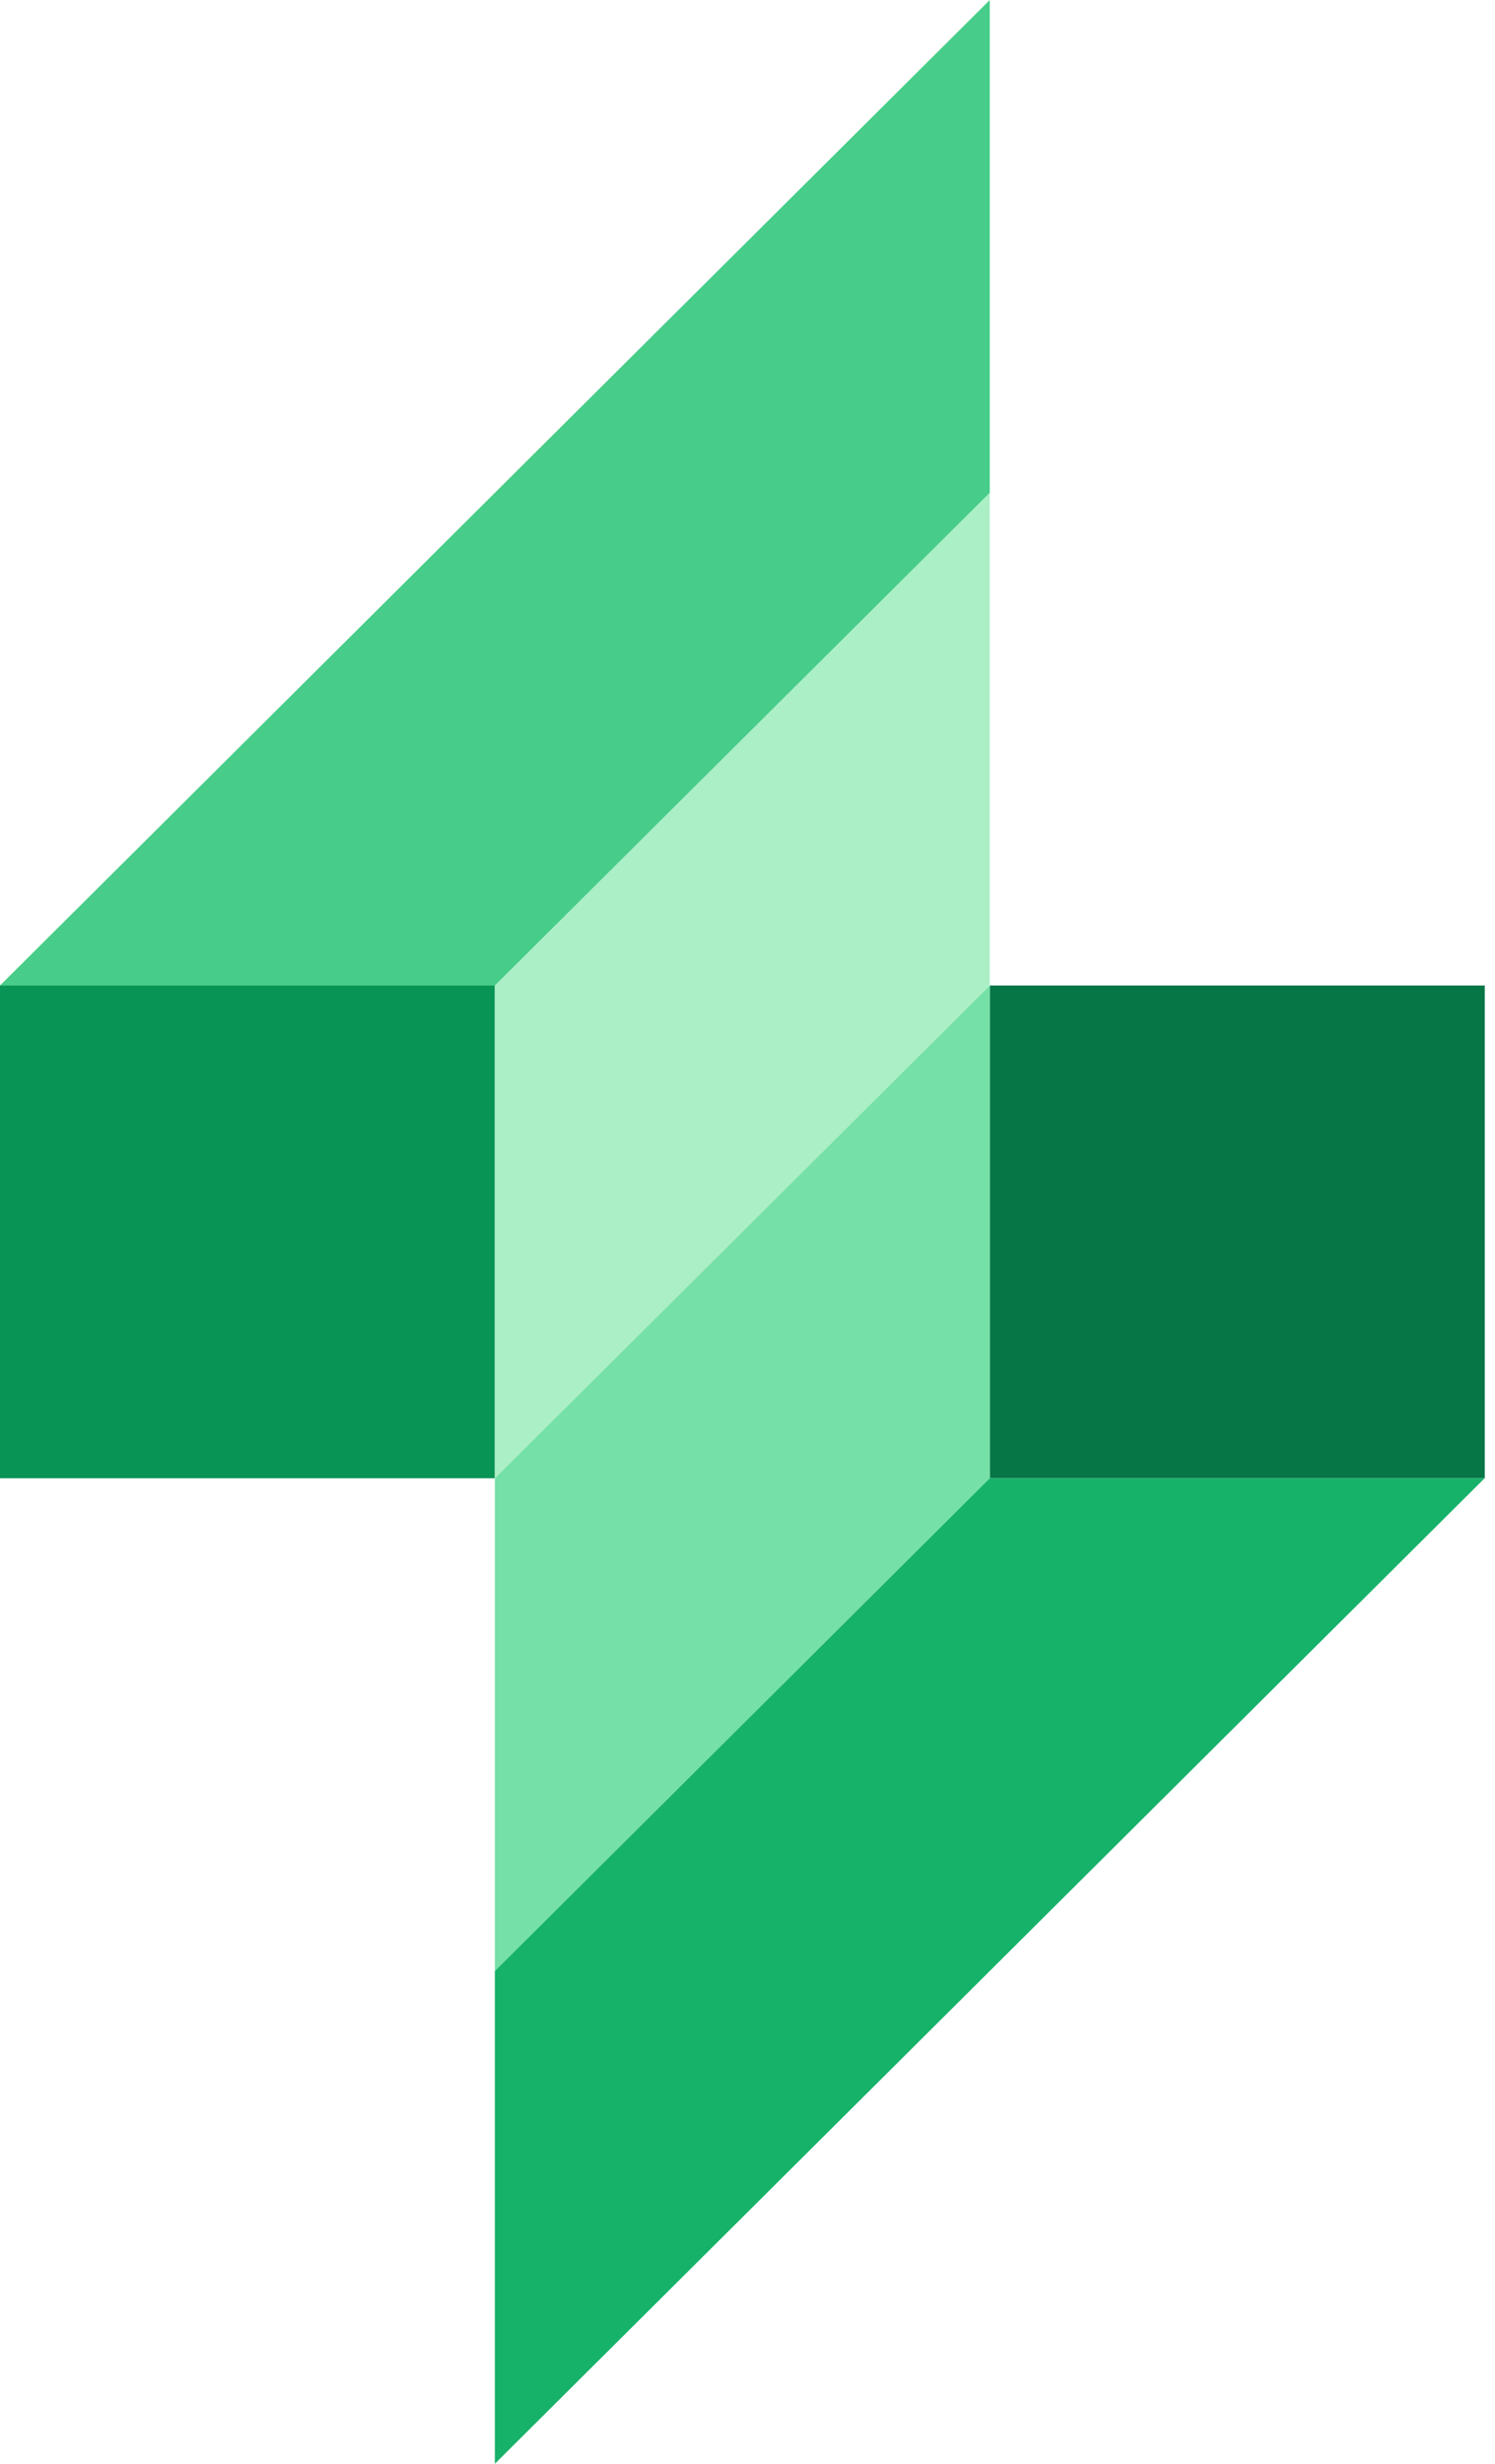<svg xmlns="http://www.w3.org/2000/svg" width="34" height="56" fill="none"><g clip-path="url(#a)"><path fill="#079455" d="M0 22.4h11.255v11.2H0V22.4Z"/><path fill="#067647" d="M33.767 33.6H22.512V22.4h11.255v11.2Z"/><path fill="#ABEFC6" d="m11.254 22.4 11.255-11.2v11.2L11.254 33.6V22.4Z"/><path fill="#75E0A7" d="M22.509 33.6 11.254 44.8V33.6L22.51 22.4v11.2h-.002Z"/><path fill="#47CD89" d="M0 22.4 22.51 0v11.2L11.255 22.4H0Z"/><path fill="#17B26A" d="M33.764 33.6 11.254 56V44.8l11.255-11.2h11.255Z"/></g><defs><clipPath id="a"><path fill="#fff" d="M0 0h34v56H0z"/></clipPath></defs></svg>